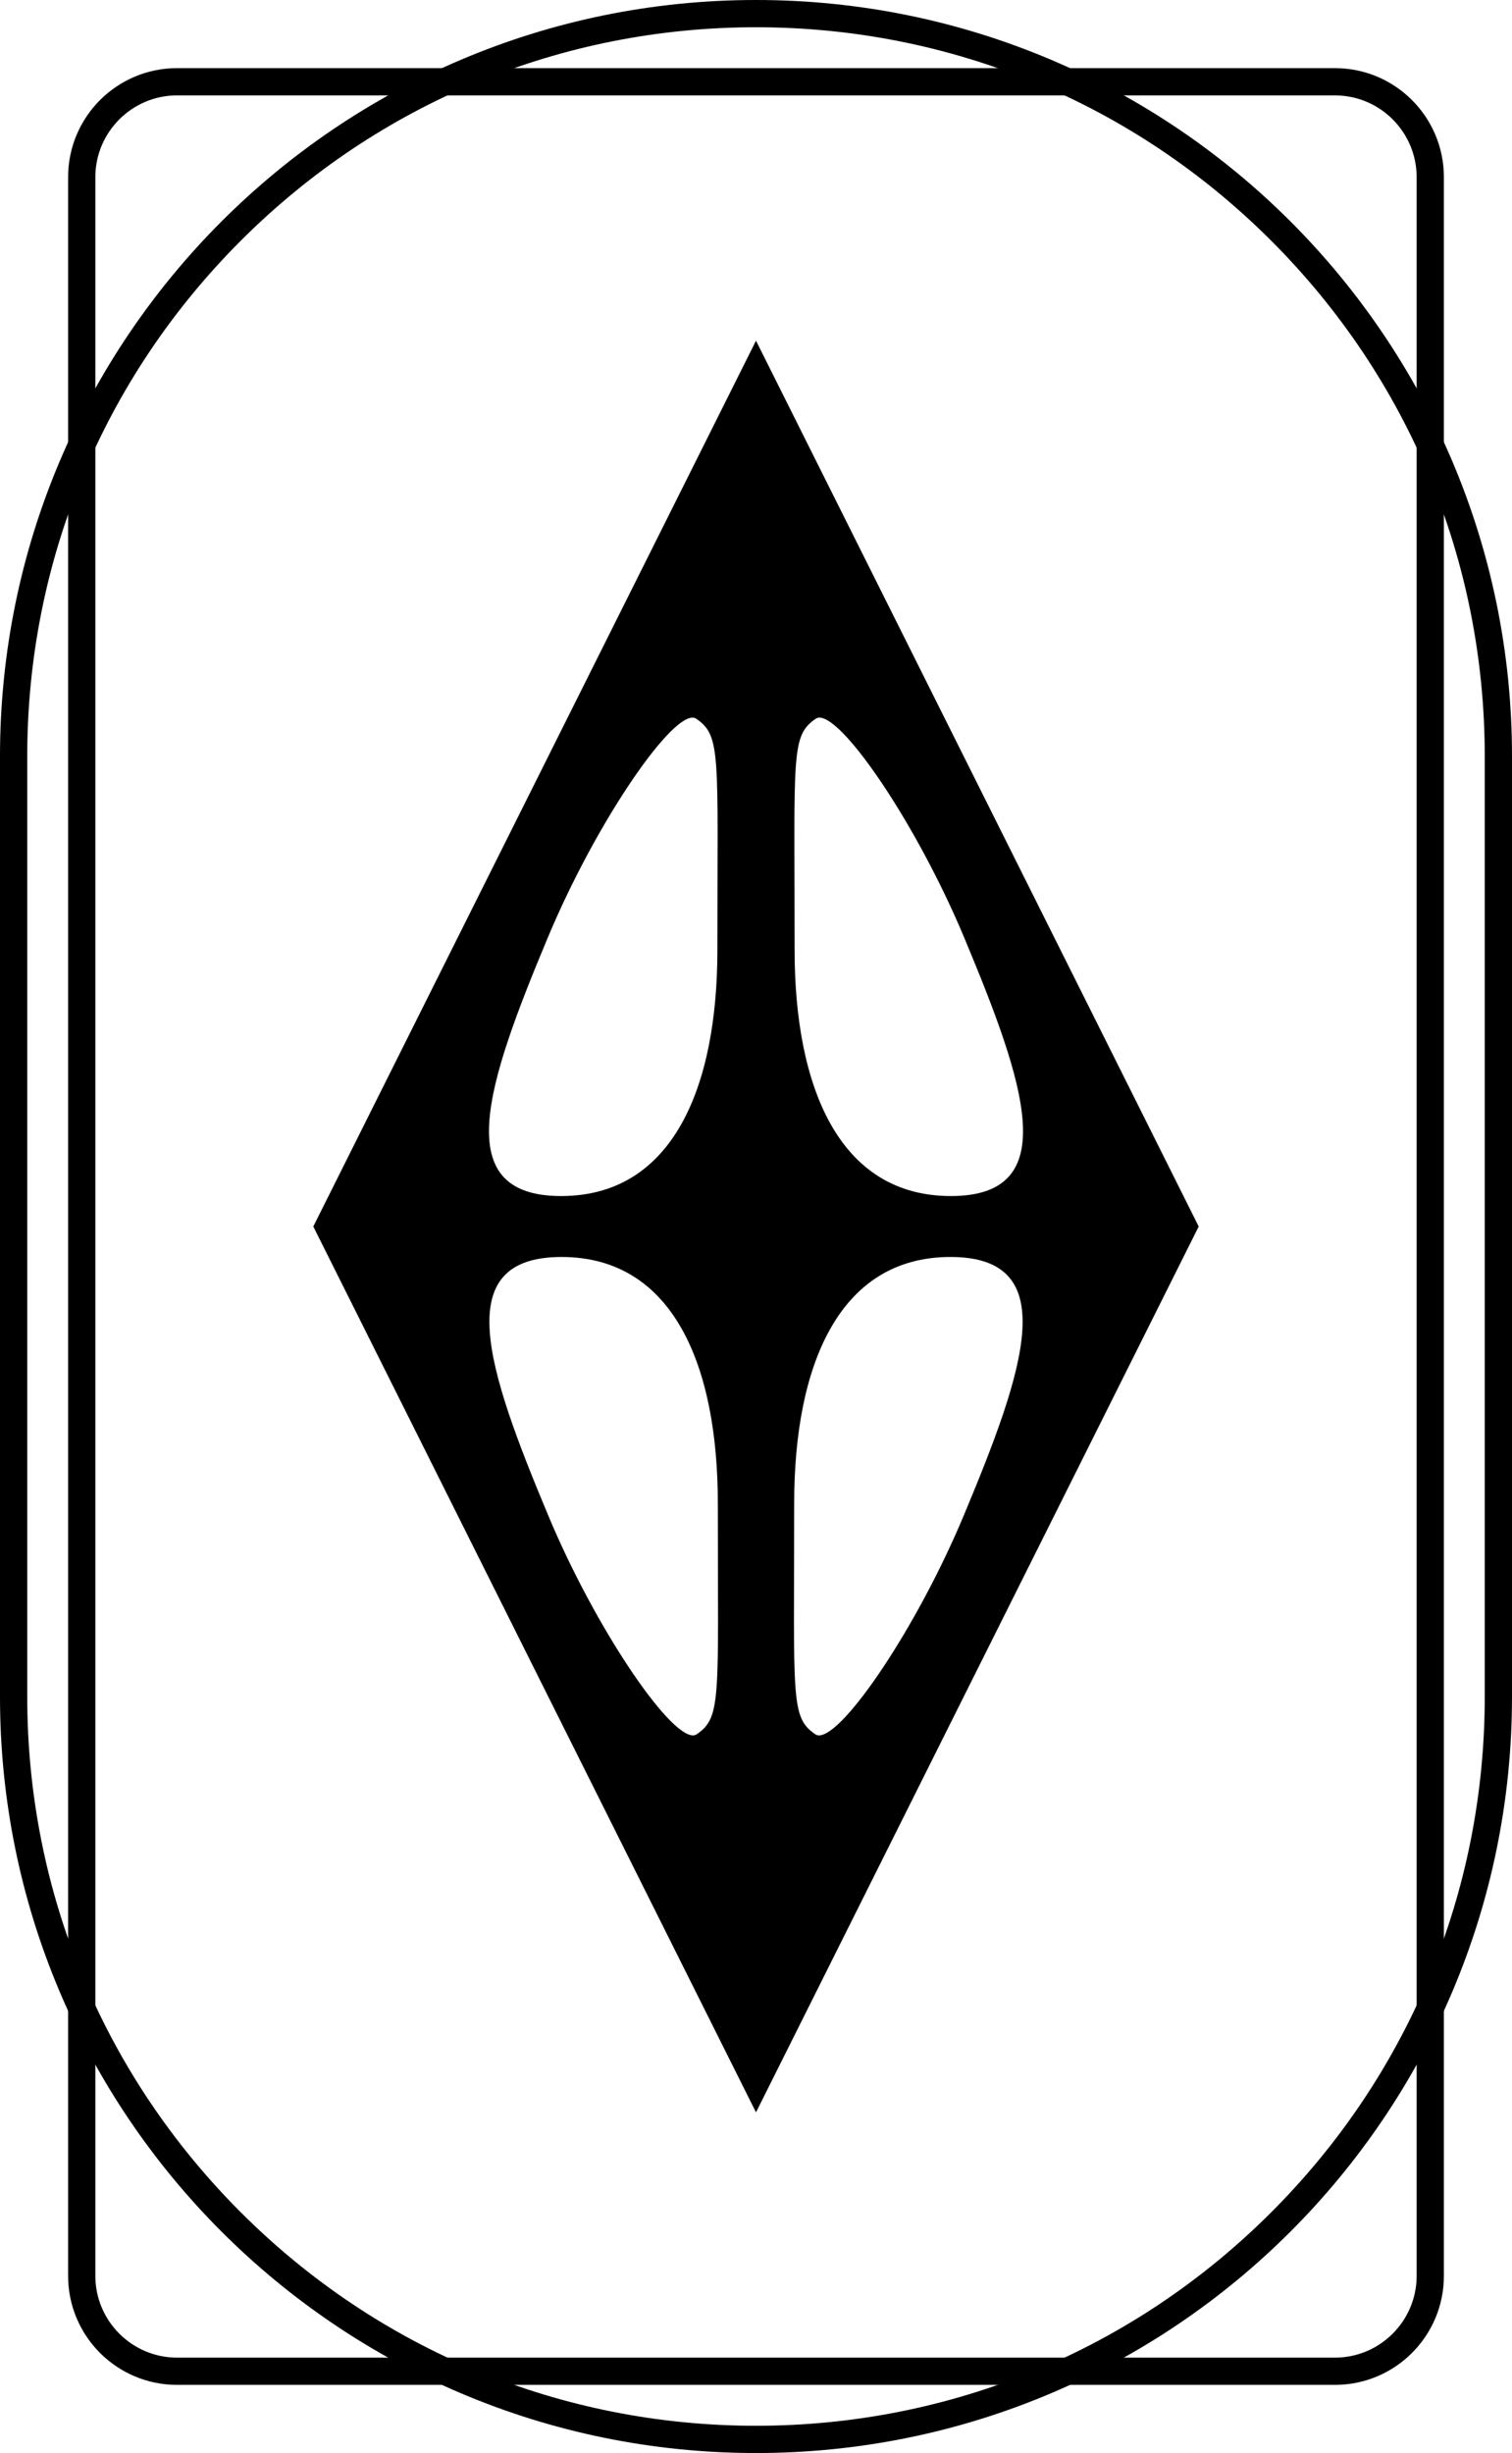 <?xml version="1.0" encoding="utf-8"?>
<!-- Generator: Adobe Illustrator 27.2.0, SVG Export Plug-In . SVG Version: 6.00 Build 0)  -->
<svg version="1.1" id="Layer_1" xmlns="http://www.w3.org/2000/svg" xmlns:xlink="http://www.w3.org/1999/xlink" x="0px" y="0px"
	 viewBox="0 0 314.646 510.236" style="enable-background:new 0 0 314.646 510.236;" xml:space="preserve">
<g>
	<g>
		<path d="M66.781,255.118l90.542-181.083l90.542,181.083l-90.542,181.083L66.781,255.118z
			 M197.795,260.038c-21.571,0-33.943,19.177-33.943,52.613
			c0,5.472-0.016,10.275-0.028,14.502c-0.086,27.679-0.097,31.234,5.04,34.75
			c0.464,0.316,0.998,0.478,1.587,0.478c6.597,0,22.562-25.456,31.383-46.533
			c9.154-21.875,16.229-40.736,10.062-50.004
			C209.294,261.937,204.682,260.038,197.795,260.038z M116.851,260.038
			c-6.887,0-11.5,1.899-14.1,5.807c-6.168,9.268,0.908,28.129,10.062,50.003
			c8.82,21.077,24.786,46.533,31.382,46.533c0.589,0,1.123-0.161,1.586-0.478
			c5.137-3.516,5.126-7.071,5.041-34.744c-0.013-4.228-0.028-9.034-0.028-14.508
			C150.794,279.215,138.422,260.038,116.851,260.038z M170.537,147.856
			c-0.589,0-1.123,0.161-1.586,0.478c-5.138,3.515-5.127,7.069-5.041,34.738
			c0.013,4.229,0.028,9.037,0.028,14.513c0,33.437,12.372,52.614,33.943,52.614
			c6.887,0,11.499-1.899,14.1-5.807c6.168-9.267-0.907-28.128-10.062-50.004
			C193.099,173.312,177.133,147.856,170.537,147.856z M144.108,147.856
			c-6.596,0-22.562,25.456-31.382,46.532c-9.154,21.875-16.23,40.736-10.062,50.004
			c2.601,3.907,7.213,5.807,14.1,5.807c21.571,0,33.943-19.177,33.943-52.614
			c0-5.474,0.015-10.28,0.028-14.507c0.085-27.674,0.097-31.229-5.041-34.744
			C145.231,148.016,144.698,147.856,144.108,147.856z"/>
		<path d="M157.323,77.205l88.957,177.914l-88.957,177.914L68.366,255.118L157.323,77.205
			 M197.882,251.616c7.295,0,12.436-2.166,15.28-6.439
			c6.557-9.852-0.62-29.078-9.935-51.336
			c-4.606-11.007-10.801-22.664-16.997-31.984
			c-10.197-15.339-14.304-15.419-15.672-15.419c-0.007,0-0.014,0-0.022,0
			c-0.868,0-1.693,0.251-2.386,0.725c-5.757,3.938-5.745,7.579-5.658,35.918
			c0.013,4.227,0.028,9.031,0.028,14.504
			C162.521,231.922,175.409,251.616,197.882,251.616 M116.764,251.616
			c22.472,0,35.361-19.694,35.361-54.031c0-5.473,0.015-10.278,0.028-14.504
			c0.088-28.338,0.099-31.979-5.658-35.917c-0.694-0.474-1.519-0.725-2.388-0.725
			c-1.346,0-5.442,0.001-15.692,15.42
			c-6.196,9.32-12.39,20.977-16.996,31.982
			c-9.315,22.258-16.492,41.484-9.935,51.336
			C104.328,249.45,109.468,251.616,116.764,251.616 M170.451,363.798
			c1.346,0,5.442,0,15.693-15.42c6.195-9.32,12.39-20.977,16.996-31.983
			c9.315-22.258,16.492-41.484,9.935-51.336c-2.843-4.272-7.984-6.439-15.28-6.439
			c-22.472,0-35.361,19.694-35.361,54.031c0,5.473-0.015,10.278-0.028,14.504
			c-0.088,28.338-0.099,31.979,5.658,35.917
			C168.757,363.547,169.583,363.798,170.451,363.798 M144.195,363.798
			c0.868,0,1.693-0.251,2.387-0.725c5.756-3.938,5.745-7.579,5.658-35.917
			c-0.013-4.227-0.028-9.032-0.028-14.504c0-34.337-12.889-54.031-35.361-54.031
			c-7.295,0-12.436,2.166-15.28,6.439c-6.557,9.852,0.62,29.078,9.935,51.336
			c4.606,11.006,10.801,22.664,16.997,31.984
			C138.753,363.798,142.849,363.798,144.195,363.798 M157.323,70.866L65.197,255.118
			l92.126,184.252l92.126-184.252L157.323,70.866L157.323,70.866z M197.882,248.781
			c-23.342,0-32.526-22.804-32.526-51.196c0-40.74-0.824-44.511,4.396-48.082
			c0.226-0.155,0.49-0.23,0.786-0.23c5.136-0.002,20.391,22.523,30.074,45.662
			C213.479,225.681,221.224,248.781,197.882,248.781L197.882,248.781z M116.764,248.781
			c-23.342,0-15.597-23.1-2.73-53.846c9.683-23.138,24.937-45.661,30.074-45.662
			c0.297-0,0.56,0.075,0.786,0.23c5.219,3.571,4.395,7.342,4.395,48.082
			C149.29,225.977,140.106,248.781,116.764,248.781L116.764,248.781z M170.451,360.963
			c-0.297,0-0.56-0.075-0.786-0.23c-5.219-3.571-4.395-7.342-4.395-48.082
			c0-28.392,9.184-51.196,32.526-51.196c23.342,0,15.597,23.1,2.73,53.846
			C190.842,338.439,175.588,360.963,170.451,360.963L170.451,360.963z M144.195,360.963
			c-5.136,0-20.391-22.523-30.074-45.662c-12.867-30.746-20.612-53.846,2.73-53.846
			c23.342,0,32.526,22.804,32.526,51.196c0,40.74,0.824,44.511-4.395,48.082
			C144.755,360.888,144.492,360.963,144.195,360.963L144.195,360.963z"/>
	</g>
	<path d="M157.323,5.669c40.508,0,78.592,15.775,107.235,44.418
		c28.644,28.644,44.418,66.727,44.418,107.235v195.591
		c0,40.508-15.775,78.592-44.418,107.235c-28.644,28.644-66.727,44.418-107.235,44.418
		c-40.508,0-78.592-15.775-107.235-44.418C21.444,431.505,5.669,393.422,5.669,352.914
		V157.323c0-40.508,15.775-78.592,44.418-107.235
		C78.731,21.444,116.815,5.669,157.323,5.669 M157.323,0h-0
		C70.436,0,0,70.436,0,157.323v195.591c0,86.887,70.436,157.323,157.323,157.323h0
		c86.887,0,157.323-70.436,157.323-157.323V157.323C314.646,70.436,244.21,0,157.323,0
		L157.323,0z"/>
	<path d="M277.795,19.843c9.378,0,17.008,7.63,17.008,17.008v436.535
		c0,9.378-7.63,17.008-17.008,17.008H36.85c-9.378,0-17.008-7.63-17.008-17.008
		V36.85c0-9.378,7.63-17.008,17.008-17.008H277.795 M277.795,14.173H36.85
		c-12.524,0-22.677,10.153-22.677,22.677v436.535c0,12.524,10.153,22.677,22.677,22.677
		h240.945c12.524,0,22.677-10.153,22.677-22.677V36.85
		C300.472,24.326,290.32,14.173,277.795,14.173L277.795,14.173z"/>
</g>
</svg>

